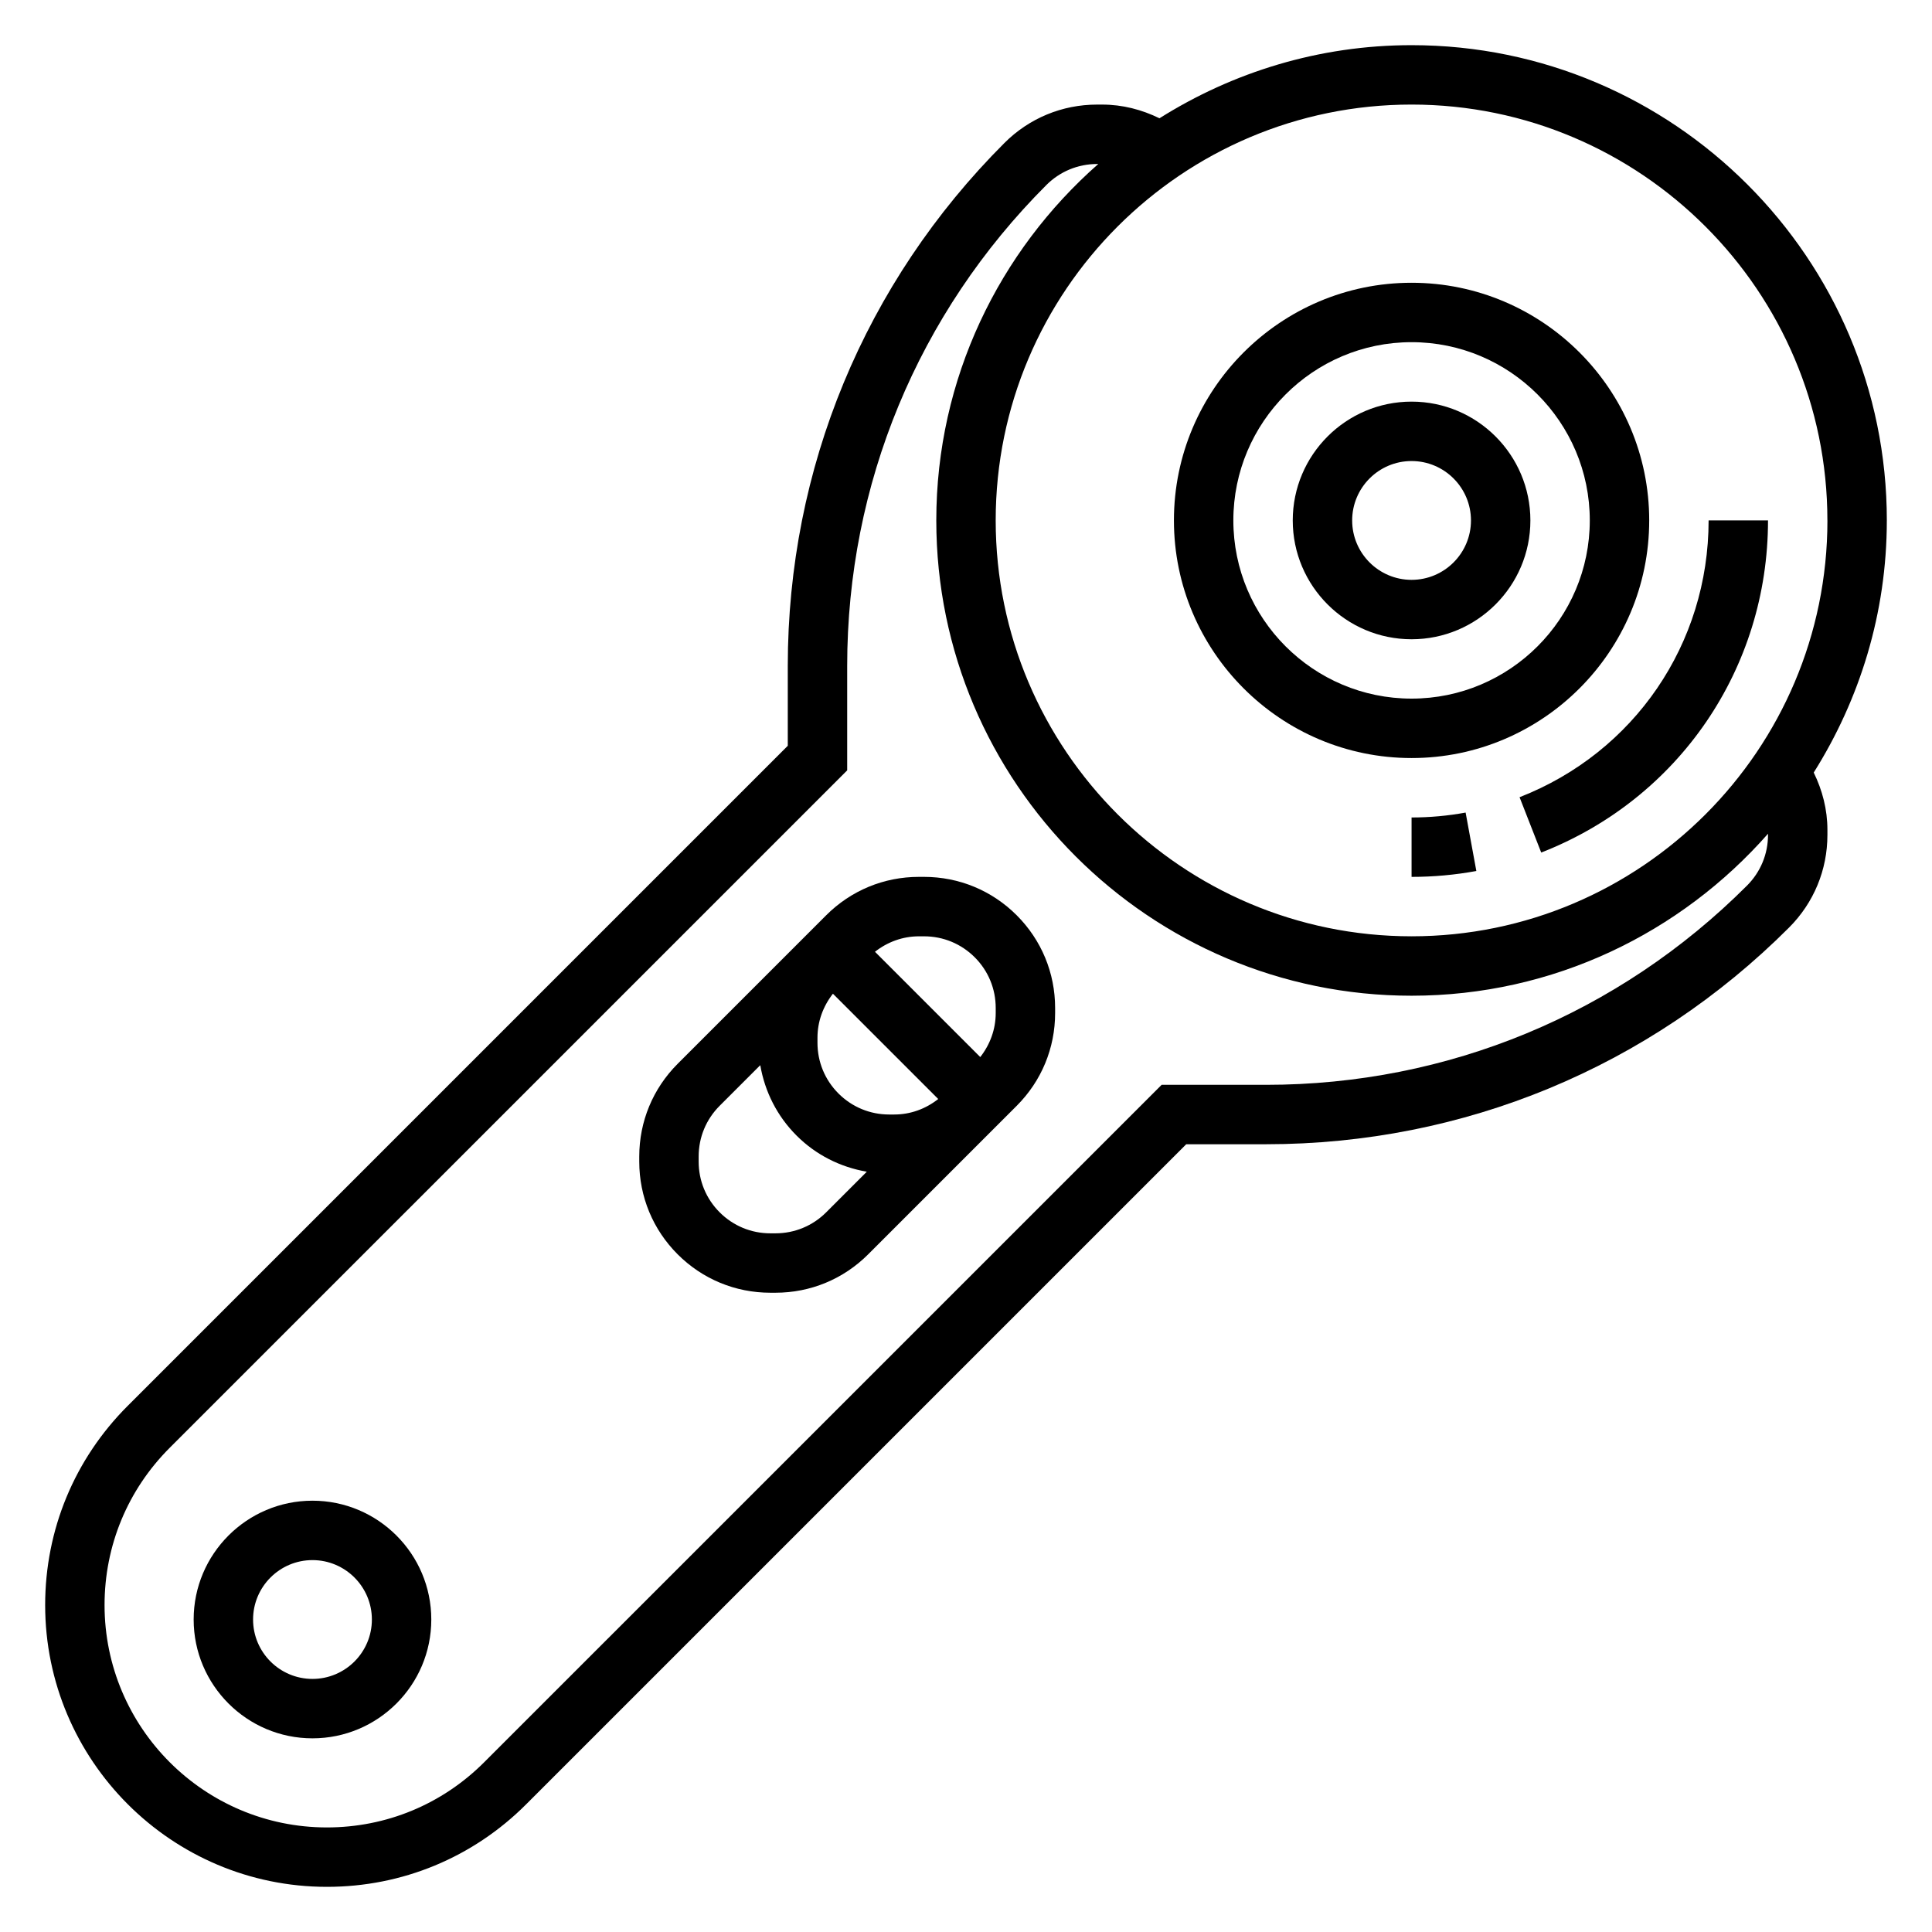 <?xml version="1.0" encoding="UTF-8"?>
<!-- Uploaded to: ICON Repo, www.svgrepo.com, Generator: ICON Repo Mixer Tools -->
<svg fill="#000000" width="800px" height="800px" version="1.1" viewBox="144 144 512 512" xmlns="http://www.w3.org/2000/svg">
 <g>
  <path d="m518.08 313.41c17.367 0 31.488-14.121 31.488-31.488 0-17.367-14.121-31.488-31.488-31.488s-31.488 14.121-31.488 31.488c0 17.367 14.125 31.488 31.488 31.488zm0-47.23c8.684 0 15.742 7.062 15.742 15.742 0 8.684-7.062 15.742-15.742 15.742-8.684 0-15.742-7.062-15.742-15.742 0-8.684 7.059-15.742 15.742-15.742z"/>
  <path d="m518.08 344.89c34.723 0 62.977-28.254 62.977-62.977 0-34.723-28.254-62.977-62.977-62.977s-62.977 28.254-62.977 62.977c0 34.723 28.254 62.977 62.977 62.977zm0-110.21c26.047 0 47.23 21.184 47.23 47.23s-21.184 47.23-47.23 47.23-47.23-21.184-47.23-47.23 21.184-47.23 47.23-47.23z"/>
  <path d="m644.03 281.92c0-69.445-56.504-125.95-125.95-125.95-24.555 0-47.414 7.172-66.809 19.375-4.684-2.293-9.801-3.629-15.168-3.629h-1.355c-9.281 0-18.004 3.613-24.57 10.18-37.02 37.02-57.41 86.242-57.41 138.59v21.152l-174.93 174.93c-14.109 14.102-21.871 32.852-21.871 52.797 0 41.172 33.496 74.668 74.668 74.668 19.941 0 38.699-7.762 52.797-21.867l174.93-174.93h21.152c52.348 0 101.57-20.387 138.59-57.41 6.566-6.566 10.18-15.289 10.18-24.57v-1.355c0-5.367-1.34-10.484-3.629-15.168 12.199-19.395 19.371-42.254 19.371-66.809zm-15.742 0c0 60.773-49.438 110.21-110.21 110.21-60.773 0-110.21-49.438-110.21-110.21-0.004-60.773 49.434-110.21 110.2-110.21 60.773 0 110.21 49.434 110.21 110.21zm-15.746 83.332c0 5.078-1.977 9.848-5.566 13.438-34.047 34.047-79.316 52.801-127.46 52.801h-27.672l-179.55 179.54c-11.129 11.133-25.93 17.258-41.664 17.258-32.496 0-58.922-26.43-58.922-58.926 0-15.734 6.125-30.535 17.254-41.668l179.55-179.54v-27.672c0-48.145 18.75-93.418 52.797-127.46 3.59-3.586 8.367-5.562 13.438-5.562h0.301c-26.246 23.098-42.922 56.836-42.922 94.465 0 69.445 56.504 125.95 125.95 125.95 37.629 0 71.367-16.672 94.465-42.926z"/>
  <path d="m518.08 360.64v15.742c5.754 0 11.531-0.52 17.168-1.559l-2.844-15.484c-4.695 0.863-9.523 1.301-14.324 1.301z"/>
  <path d="m546.7 355.27 5.738 14.664c36.508-14.262 60.102-48.812 60.102-88.016h-15.742c0 32.668-19.664 61.473-50.098 73.352z"/>
  <path d="m388.87 376.38h-1.355c-9.281 0-18.004 3.613-24.57 10.18l-39.359 39.359c-6.562 6.566-10.176 15.285-10.176 24.566v1.355c0 9.281 3.613 18.004 10.18 24.57 6.562 6.562 15.285 10.176 24.566 10.176h1.355c9.281 0 18.004-3.613 24.57-10.18l39.359-39.359c6.562-6.562 10.176-15.285 10.176-24.566v-1.355c0-9.281-3.613-18.004-10.18-24.57-6.562-6.562-15.285-10.176-24.566-10.176zm-7.871 62.977h-1.355c-5.078 0-9.848-1.977-13.438-5.566-3.59-3.59-5.566-8.367-5.566-13.438v-1.355c0-4.289 1.488-8.32 4.094-11.652l27.906 27.906c-3.32 2.617-7.352 4.106-11.641 4.106zm-31.488 31.488h-1.355c-5.078 0-9.848-1.977-13.438-5.566s-5.566-8.367-5.566-13.438v-1.355c0-5.078 1.977-9.848 5.566-13.438l10.762-10.762c1.203 7.016 4.465 13.492 9.598 18.633 5.133 5.141 11.617 8.391 18.633 9.598l-10.762 10.762c-3.59 3.59-8.367 5.566-13.438 5.566zm58.363-58.363c0 4.289-1.488 8.32-4.094 11.652l-27.906-27.906c3.328-2.606 7.359-4.094 11.652-4.094h1.355c5.078 0 9.848 1.977 13.438 5.566 3.586 3.586 5.555 8.355 5.555 13.426z"/>
  <path d="m226.81 541.7c-17.367 0-31.488 14.121-31.488 31.488 0 17.367 14.121 31.488 31.488 31.488s31.488-14.121 31.488-31.488c0-17.367-14.121-31.488-31.488-31.488zm0 47.23c-8.684 0-15.742-7.062-15.742-15.742 0-8.684 7.062-15.742 15.742-15.742 8.684 0 15.742 7.062 15.742 15.742 0.004 8.684-7.059 15.742-15.742 15.742z"/>
 </g>
</svg>